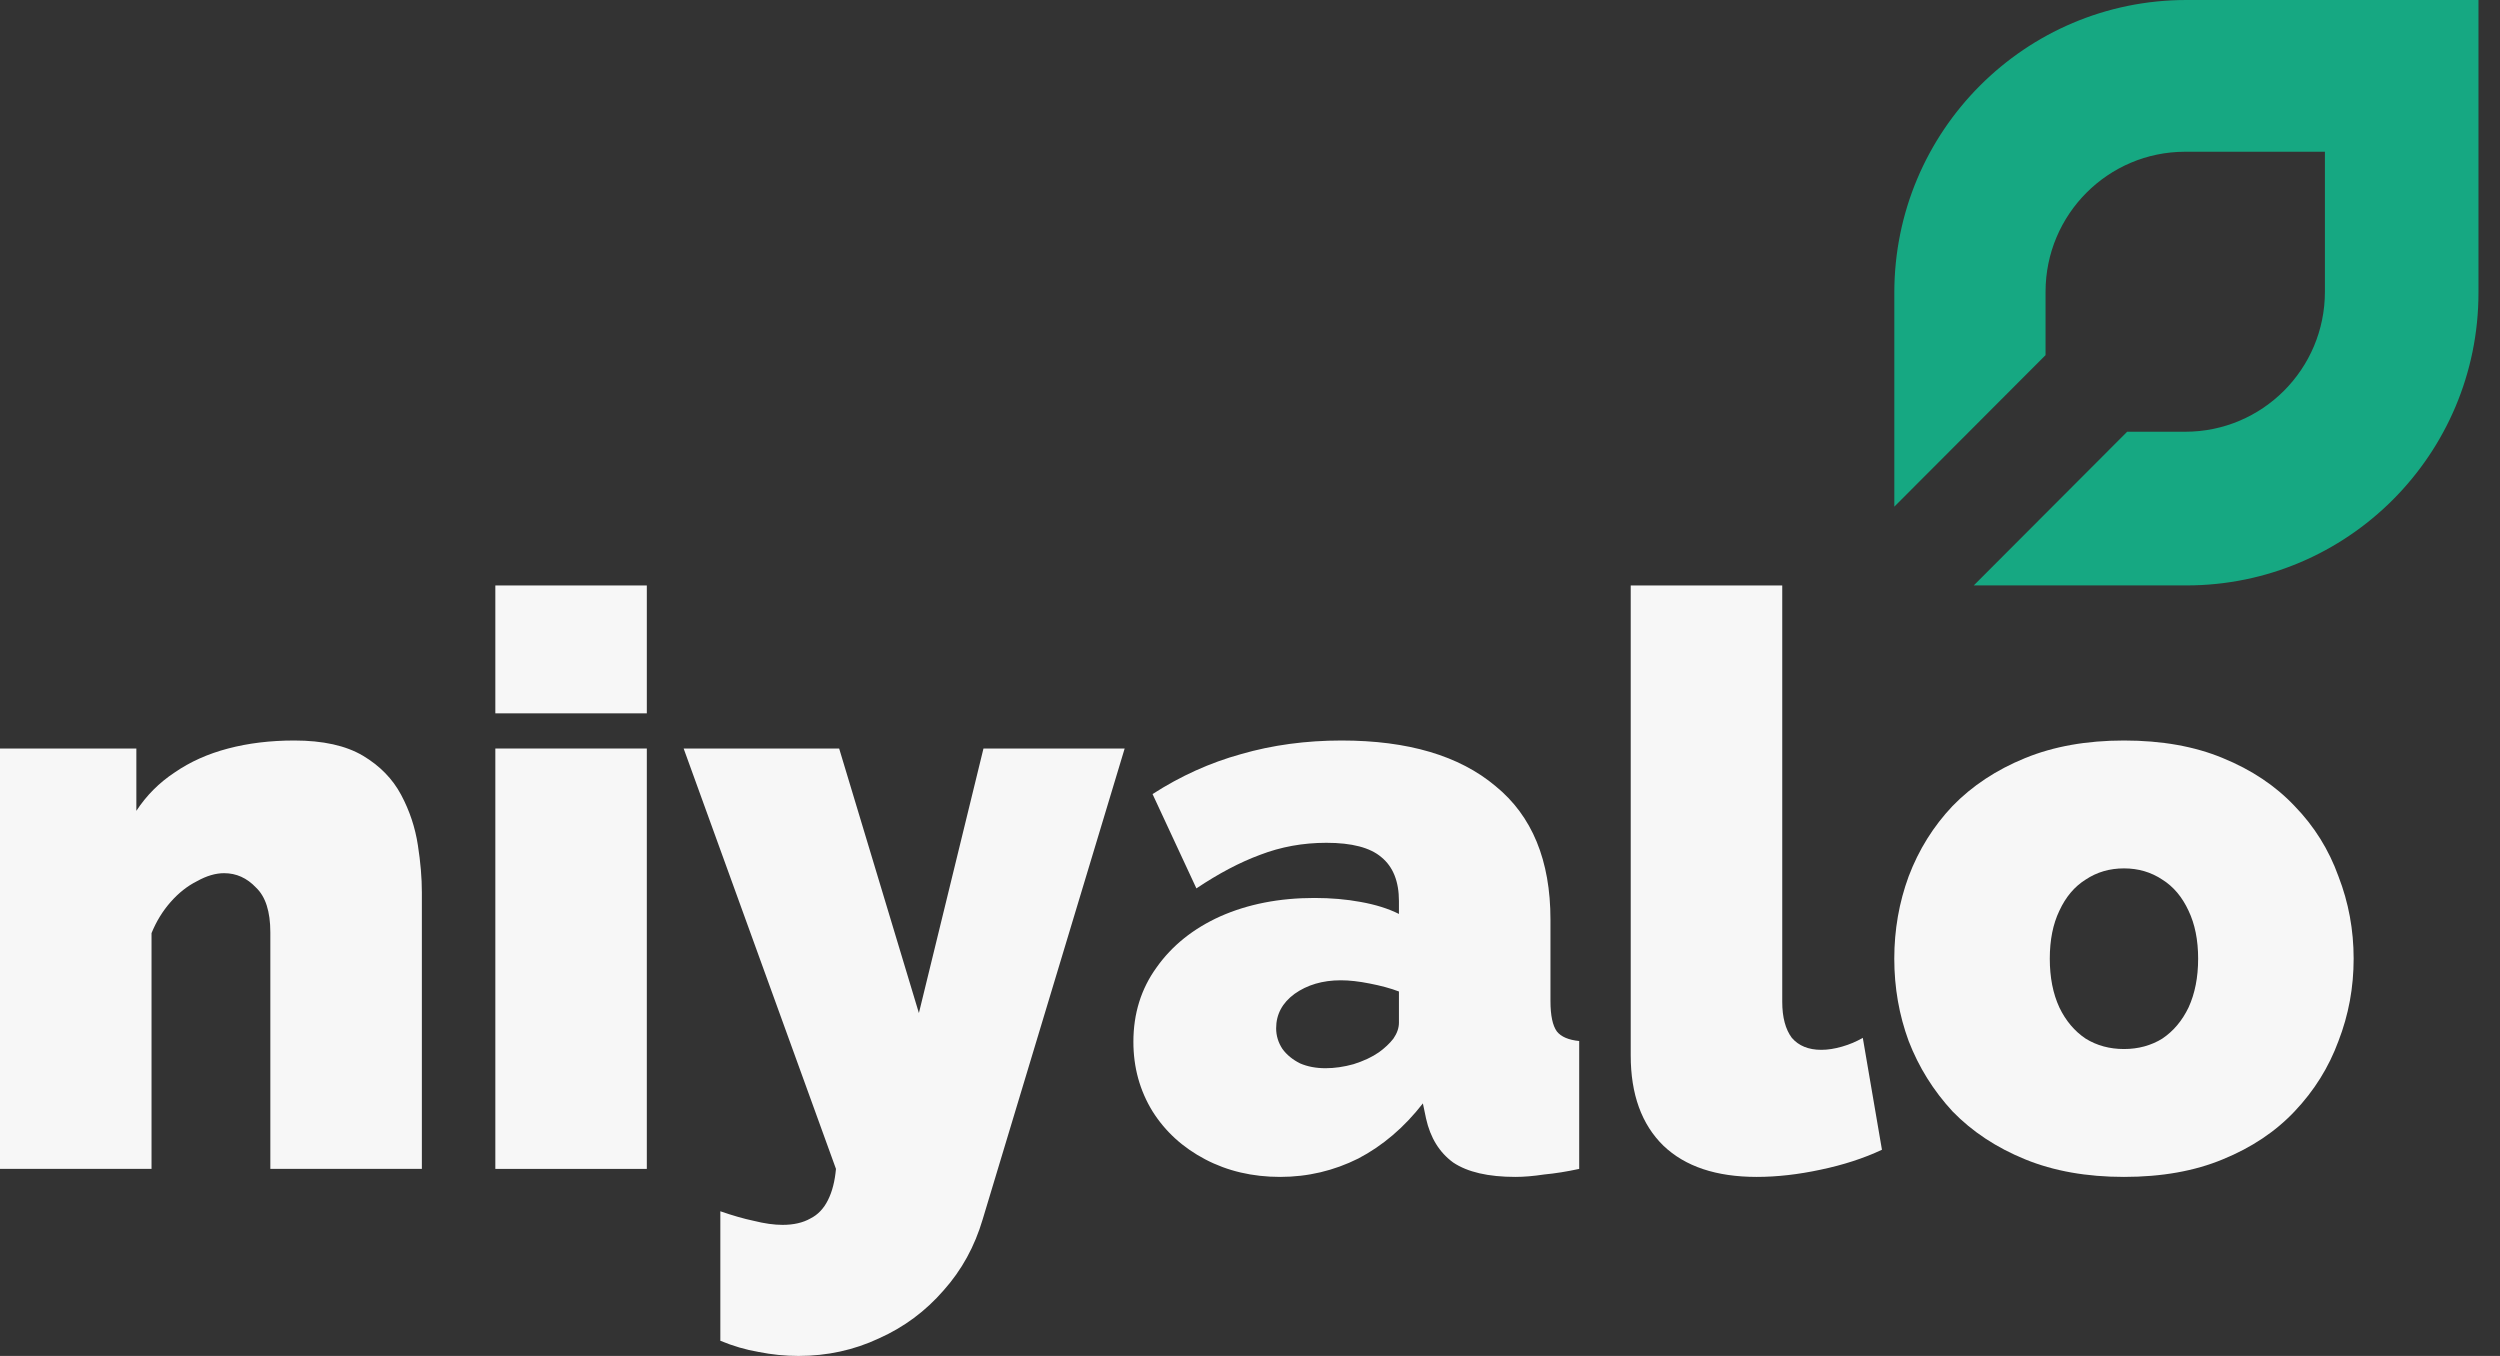 <svg width="59" height="32" viewBox="0 0 59 32" fill="none" xmlns="http://www.w3.org/2000/svg">
<rect x="0" y="0" width="59" height="32" fill="#333333" stroke="none"/>
<g clip-path="url(#clip0_502_10479)">
<path d="M9.956 27.586H6.38V22.003C6.38 21.513 6.267 21.16 6.042 20.947C5.828 20.72 5.577 20.607 5.289 20.607C5.088 20.607 4.875 20.67 4.649 20.796C4.423 20.909 4.216 21.073 4.028 21.286C3.839 21.5 3.689 21.745 3.576 22.022V27.586H0V17.665H3.218V19.136C3.457 18.771 3.758 18.47 4.122 18.23C4.486 17.979 4.906 17.79 5.383 17.665C5.86 17.539 6.38 17.476 6.945 17.476C7.622 17.476 8.162 17.596 8.564 17.834C8.965 18.073 9.266 18.381 9.467 18.759C9.668 19.136 9.799 19.532 9.862 19.947C9.925 20.349 9.956 20.72 9.956 21.06V27.586Z" fill="#F7F7F7"/>
<path d="M11.69 27.586V17.665H15.265V27.586H11.69ZM11.69 16.835V13.817H15.265V16.835H11.69Z" fill="#F7F7F7"/>
<path d="M17 28.586C17.288 28.686 17.552 28.762 17.79 28.812C18.041 28.875 18.267 28.907 18.468 28.907C18.731 28.907 18.951 28.856 19.126 28.756C19.302 28.668 19.44 28.523 19.54 28.322C19.641 28.121 19.703 27.875 19.729 27.586L16.134 17.665H19.804L21.686 23.908L23.21 17.665H26.542L23.192 28.774C23.003 29.416 22.696 29.975 22.269 30.453C21.843 30.944 21.335 31.321 20.745 31.585C20.155 31.862 19.521 32 18.844 32C18.53 32 18.217 31.969 17.903 31.906C17.602 31.855 17.301 31.767 17 31.642V28.586Z" fill="#F7F7F7"/>
<path d="M26.748 24.587C26.748 23.921 26.93 23.336 27.294 22.833C27.658 22.317 28.16 21.915 28.799 21.626C29.452 21.337 30.192 21.192 31.02 21.192C31.409 21.192 31.773 21.223 32.112 21.286C32.463 21.349 32.764 21.443 33.015 21.569V21.267C33.015 20.802 32.877 20.456 32.601 20.23C32.338 20.004 31.905 19.89 31.303 19.89C30.751 19.89 30.23 19.985 29.741 20.173C29.264 20.349 28.762 20.613 28.235 20.966L27.2 18.74C27.865 18.312 28.561 17.998 29.289 17.797C30.029 17.583 30.82 17.476 31.66 17.476C33.229 17.476 34.44 17.834 35.293 18.551C36.158 19.255 36.591 20.305 36.591 21.701V23.625C36.591 23.965 36.642 24.204 36.742 24.342C36.842 24.468 37.018 24.543 37.269 24.568V27.586C36.98 27.649 36.704 27.693 36.441 27.718C36.19 27.756 35.964 27.775 35.763 27.775C35.123 27.775 34.634 27.662 34.295 27.435C33.969 27.197 33.756 26.851 33.655 26.398L33.58 26.04C33.141 26.605 32.633 27.039 32.056 27.341C31.478 27.63 30.863 27.775 30.211 27.775C29.559 27.775 28.969 27.637 28.442 27.36C27.915 27.083 27.501 26.706 27.2 26.228C26.899 25.738 26.748 25.191 26.748 24.587ZM32.545 24.832C32.683 24.732 32.796 24.625 32.884 24.512C32.971 24.386 33.015 24.26 33.015 24.134V23.399C32.815 23.323 32.583 23.261 32.319 23.21C32.068 23.16 31.842 23.135 31.642 23.135C31.215 23.135 30.851 23.242 30.55 23.456C30.261 23.669 30.117 23.94 30.117 24.267C30.117 24.443 30.167 24.606 30.267 24.757C30.368 24.895 30.506 25.008 30.682 25.096C30.857 25.172 31.058 25.21 31.284 25.21C31.497 25.21 31.717 25.178 31.943 25.115C32.181 25.04 32.382 24.946 32.545 24.832Z" fill="#F7F7F7"/>
<path d="M38.485 13.817H42.061V23.644C42.061 24.009 42.137 24.292 42.287 24.493C42.45 24.682 42.682 24.776 42.983 24.776C43.134 24.776 43.297 24.751 43.473 24.7C43.648 24.65 43.812 24.581 43.962 24.493L44.414 27.134C43.987 27.335 43.504 27.492 42.965 27.605C42.438 27.718 41.936 27.775 41.459 27.775C40.505 27.775 39.771 27.53 39.257 27.039C38.742 26.536 38.485 25.826 38.485 24.908V13.817Z" fill="#F7F7F7"/>
<path d="M50.126 27.775C49.247 27.775 48.469 27.637 47.792 27.36C47.114 27.083 46.543 26.706 46.079 26.228C45.627 25.738 45.282 25.184 45.044 24.568C44.818 23.952 44.705 23.305 44.705 22.625C44.705 21.947 44.818 21.299 45.044 20.683C45.282 20.054 45.627 19.501 46.079 19.023C46.543 18.545 47.114 18.168 47.792 17.891C48.469 17.614 49.247 17.476 50.126 17.476C51.016 17.476 51.794 17.614 52.459 17.891C53.137 18.168 53.702 18.545 54.153 19.023C54.617 19.501 54.962 20.054 55.188 20.683C55.427 21.299 55.546 21.947 55.546 22.625C55.546 23.305 55.427 23.952 55.188 24.568C54.962 25.184 54.617 25.738 54.153 26.228C53.702 26.706 53.137 27.083 52.459 27.36C51.794 27.637 51.016 27.775 50.126 27.775ZM48.375 22.625C48.375 23.066 48.45 23.449 48.601 23.776C48.752 24.09 48.959 24.336 49.222 24.512C49.486 24.675 49.787 24.757 50.126 24.757C50.464 24.757 50.765 24.675 51.029 24.512C51.292 24.336 51.499 24.09 51.65 23.776C51.8 23.449 51.876 23.066 51.876 22.625C51.876 22.185 51.8 21.808 51.65 21.494C51.499 21.167 51.292 20.922 51.029 20.758C50.765 20.582 50.464 20.494 50.126 20.494C49.787 20.494 49.486 20.582 49.222 20.758C48.959 20.922 48.752 21.167 48.601 21.494C48.45 21.808 48.375 22.185 48.375 22.625Z" fill="#F7F7F7"/>
<path d="M51.599 0L58.492 1.50984e-07V6.908C58.492 10.723 55.406 13.816 51.599 13.816H46.581L50.201 10.189H51.571C53.392 10.189 54.868 8.71 54.868 6.885V3.581H51.571C49.751 3.581 48.275 5.06 48.275 6.885V8.381L44.706 11.957V6.908C44.706 3.093 47.792 -8.33861e-08 51.599 0Z" fill="#16A882"/>
</g>
<defs>
<clipPath id="clip0_502_10479">
<rect width="58.492" height="32" fill="white"/>
</clipPath>
</defs>
</svg>

